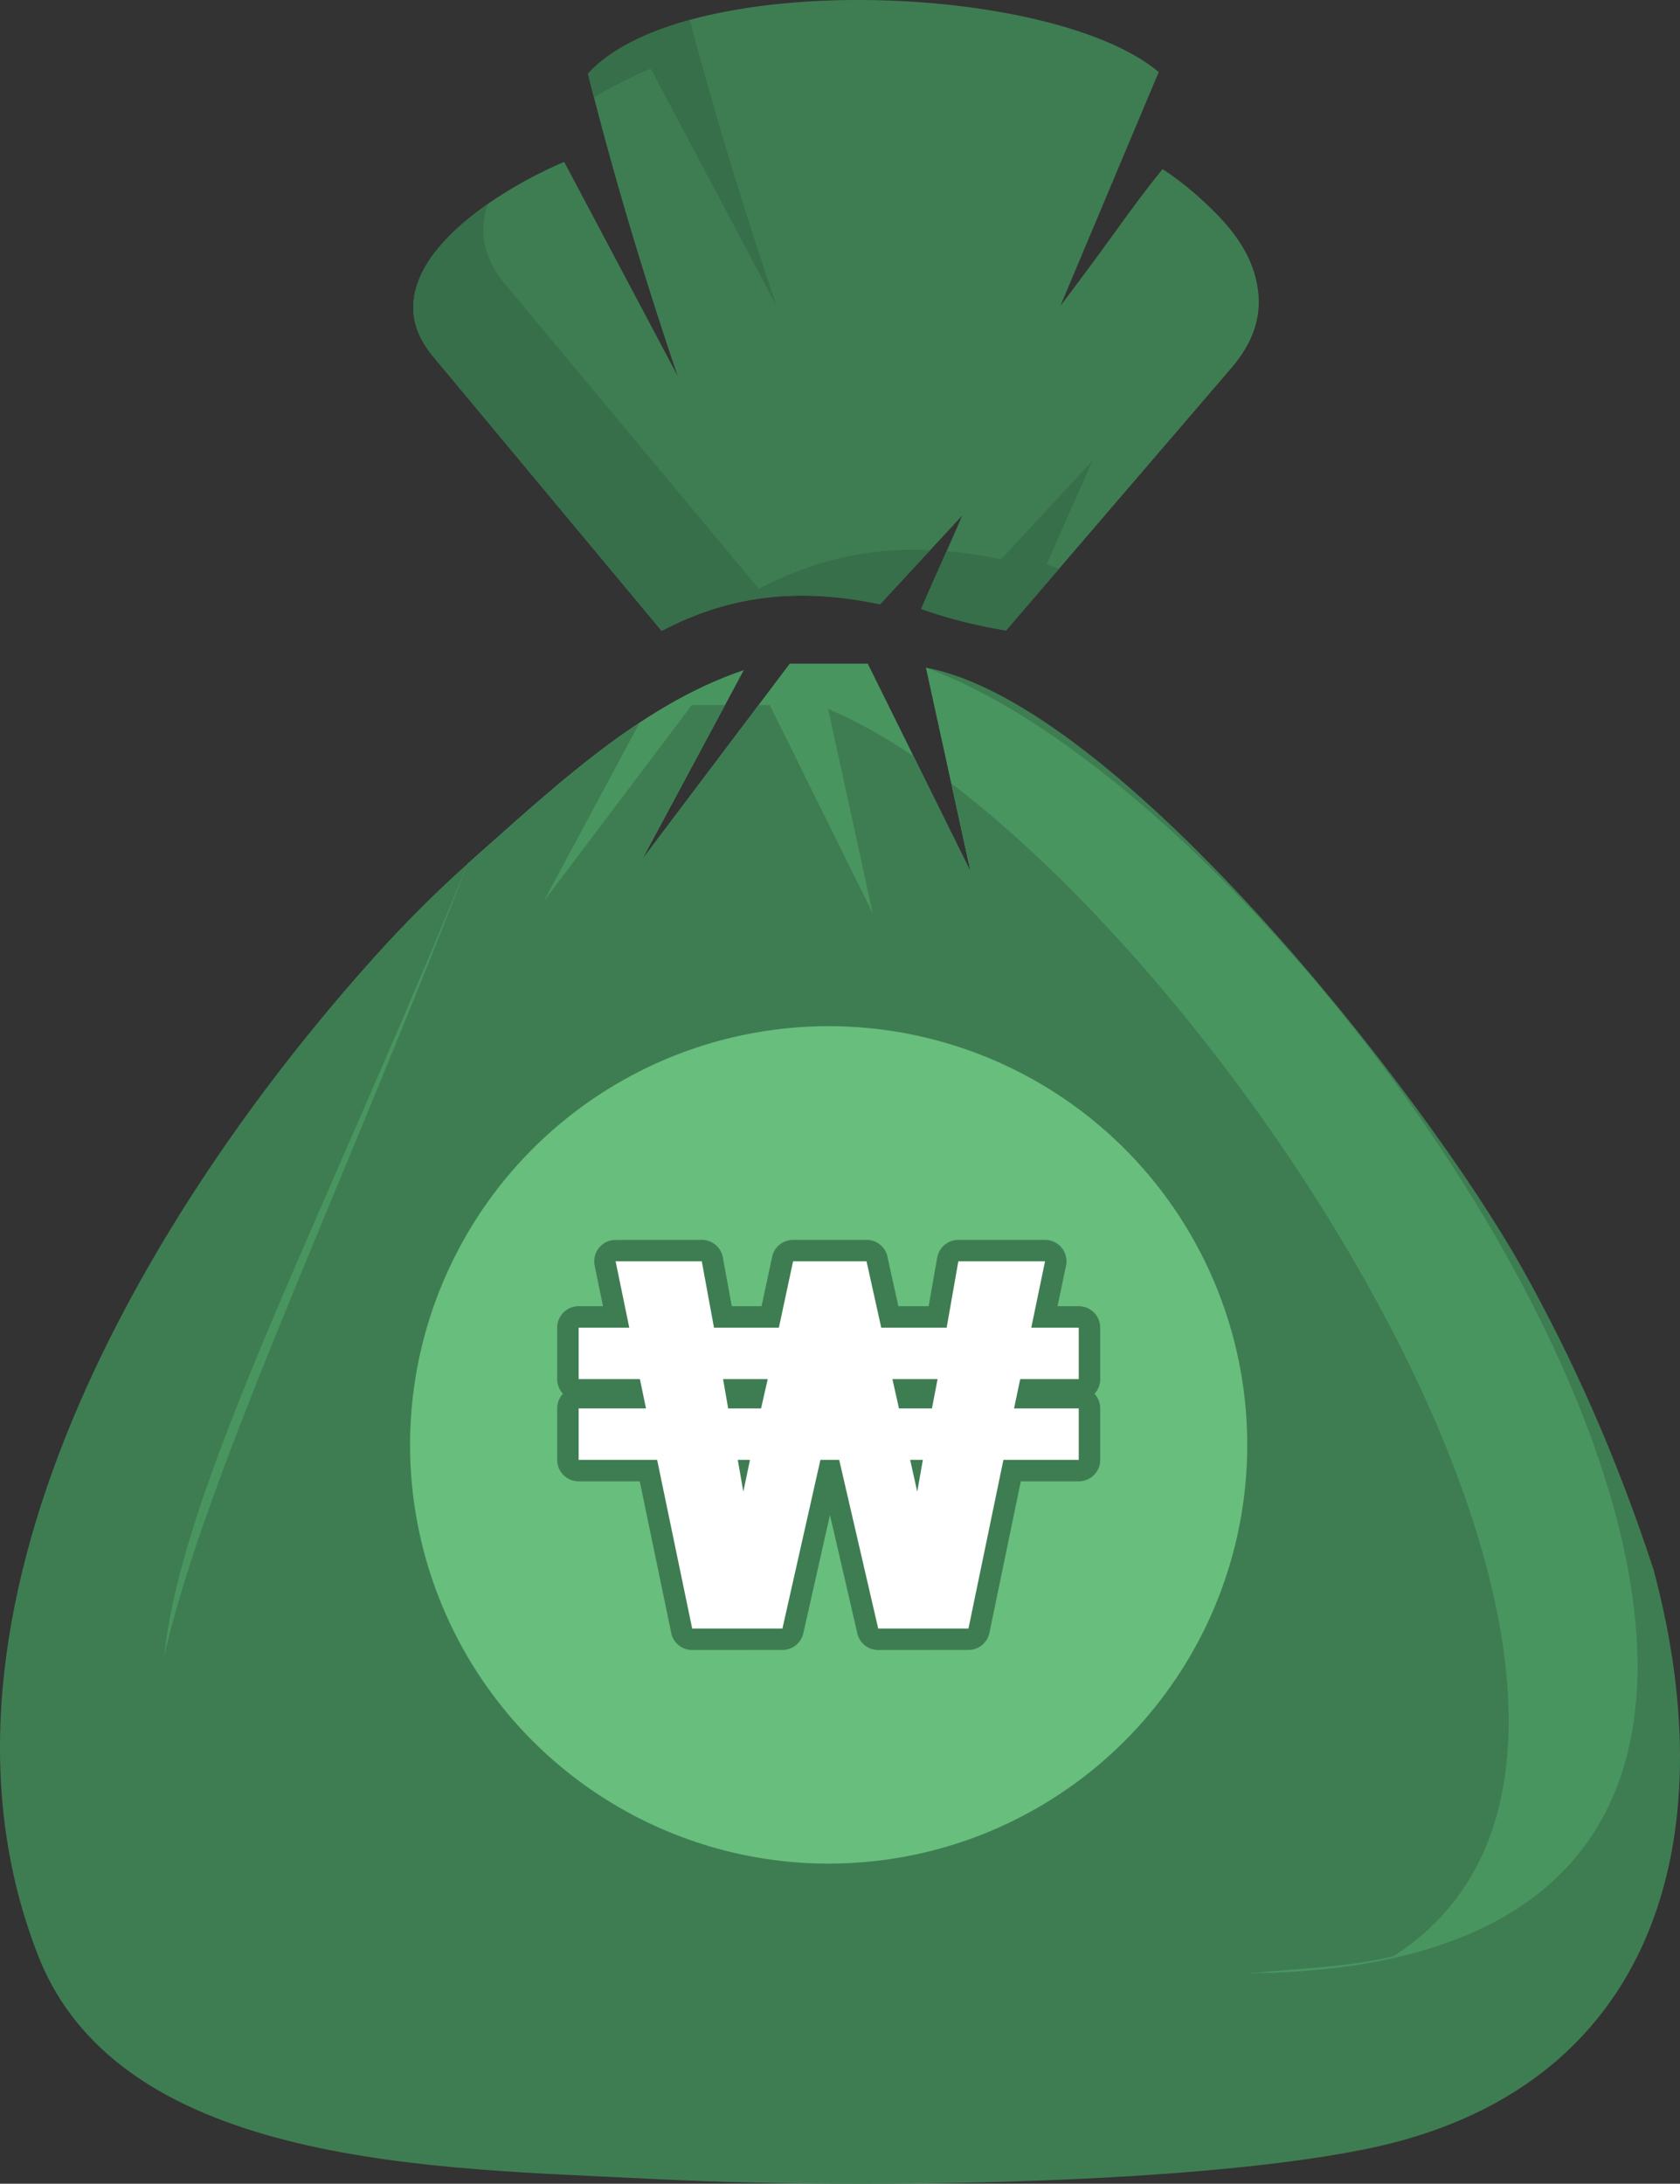 <svg xmlns="http://www.w3.org/2000/svg" shape-rendering="geometricPrecision" text-rendering="geometricPrecision" image-rendering="optimizeQuality" fill-rule="evenodd" clip-rule="evenodd" viewBox="0 0 394 511.98"><rect x="0" y="0" width="394" height="511.98" fill="#333333" stroke="none"/><path fill="#3E7D52" d="M158.912 88.115c-7.903-23.315-15.02-46.892-21.026-70.838 22.398-24.583 108.964-21.316 133.86-.384l-23.05 54.803c12.396-16.286 16.563-22.97 23.958-32.043a71.446 71.446 0 018.787 6.814c6.557 5.936 12.412 12.495 13.597 21.638.768 5.929-.927 11.952-6.203 18.111l-52.884 61.595c-6.807-1.116-13.459-2.75-19.914-5.044 2.999-7.058 6.616-14.823 9.615-21.882l-19.253 20.795c-20.058-4.232-36.188-1.707-51.219 6.242l-53.632-64.366c-3.186-3.839-4.636-7.678-4.624-11.517.051-15.559 23.218-28.987 35.396-34.07l26.592 50.146z"/><path fill="#366F49" d="M139.295 22.806l-1.408-5.53C143 11.665 151.46 7.507 161.763 4.679c5.995 22.606 12.85 44.928 20.344 67.037l-29.499-55.63c-3.764 1.569-8.476 3.862-13.313 6.72zm109.086 110.528l-12.431 14.478c-6.806-1.117-13.459-2.75-19.912-5.045 1.85-4.358 3.936-8.983 5.968-13.548 4.105.354 8.356.988 12.779 1.921l21.364-23.07c-3.329 7.831-7.343 16.447-10.667 24.276.963.343 1.929.672 2.899.988zm-30.215-4.365l-11.768 12.711c-20.057-4.231-36.186-1.706-51.217 6.243l-53.633-64.368c-3.185-3.839-4.636-7.676-4.623-11.516.03-9.258 8.247-17.761 17.463-24.201-.668 1.974-1.042 3.993-1.049 6.045-.013 4.259 1.595 8.516 5.128 12.775l59.5 71.407c12.315-6.511 25.294-9.743 40.199-9.096z"/><path fill="#3E7D52" d="M227.639 204.409l-10.467-47.871c44.832 8.338 116.691 99.534 139.911 140.998 11.852 21.164 22.232 44.48 30.731 70.545 16.931 63.08.622 122.093-67.807 135.838-42.877 8.614-122.838 9.224-167.93 6.891-48.476-2.509-123.494-2.432-143.09-52.204-31.628-80.338 26.319-176.045 79.155-234.623 6.952-7.708 14.141-14.892 21.579-21.522 19.219-16.91 39.943-36.976 64.682-45.319l-23.895 44.495 34.705-46.011h18.288l24.138 48.783z"/><path fill="#499560" d="M227.64 204.408l-10.467-47.871c100.985 37.366 274.435 303.922 75.77 306.108-337.547 3.716-272.661-41.47-183.221-260.184 19.219-16.909 39.944-36.976 64.681-45.32l-23.896 44.496 34.707-46.01h18.287l24.139 48.781z"/><path fill="#3E7D52" d="M227.64 204.408l-4.535-20.74c78.872 60.049 179.837 226.097 103.746 274.941-9.691 2.5-20.964 2.775-33.908 4.036-342.946 33.418-276.078-22.116-183.221-260.184 12.559-11.05 25.761-23.448 40.305-33.041l-22.496 41.89 34.707-46.009h7.782l-19.513 36.336 27.41-36.336h2.608l24.139 48.78-10.467-47.871c6.331 2.637 13.063 6.403 20.031 11.094l13.412 27.104z"/><circle fill="#68BE7C" transform="scale(24.935) rotate(-61.974 15.208 .304)" r="3.937"/><path fill="#3E7D52" fill-rule="nonzero" d="M252.994 347.303h-13.588l-7.363 35.516a5.021 5.021 0 01-4.917 4.014l-21.163.017a5.037 5.037 0 01-4.967-4.211l-6.352-27.447-6.246 27.725a5.018 5.018 0 01-4.898 3.918l-21.166.015a5.037 5.037 0 01-4.992-4.378l-7.308-35.169h-14.326a5.035 5.035 0 01-5.035-5.035v-12.059c0-1.329.516-2.538 1.355-3.435a5.025 5.025 0 01-1.355-3.437v-12.06a5.036 5.036 0 015.035-5.035h5.712l-1.961-9.516a5.02 5.02 0 014.916-6.021l20.211-.018a5.038 5.038 0 015.01 4.53l2.027 11.025h6.981l2.474-11.561a5.025 5.025 0 014.917-3.983l17.228-.011a5.037 5.037 0 014.992 4.373l2.48 11.182h7.097l2.005-11.384a5.034 5.034 0 014.956-4.168l20.332-.003a5.035 5.035 0 014.825 6.473l-1.883 9.082h4.967a5.036 5.036 0 015.035 5.035v12.06a5.025 5.025 0 01-1.355 3.437 5.015 5.015 0 011.355 3.435v12.059a5.035 5.035 0 01-5.035 5.035z"/><path fill="#fff" fill-rule="nonzero" d="M252.993 342.267h-17.668l-8.198 39.549h-21.165l-9.151-39.549h-4.404l-8.908 39.549h-21.165l-8.218-39.549h-18.408v-12.058h15.791l-1.421-6.872h-14.37v-12.059h11.874l-3.206-15.556h20.211l2.861 15.556h15.219l3.328-15.556h17.228l3.45 15.556h15.341l2.739-15.556h20.333l-3.227 15.556h11.134v12.059h-13.731l-1.441 6.872h15.172v12.058zm-36.56 0h-2.983l1.664 7.47 1.319-7.47zm-40.544 0h-2.861l1.299 7.47 1.562-7.47zm-5.113-12.058h7.711l1.562-6.872h-10.471l1.198 6.872zm40.057 0h7.731l1.319-6.872H209.29l1.543 6.872z"/></svg>
